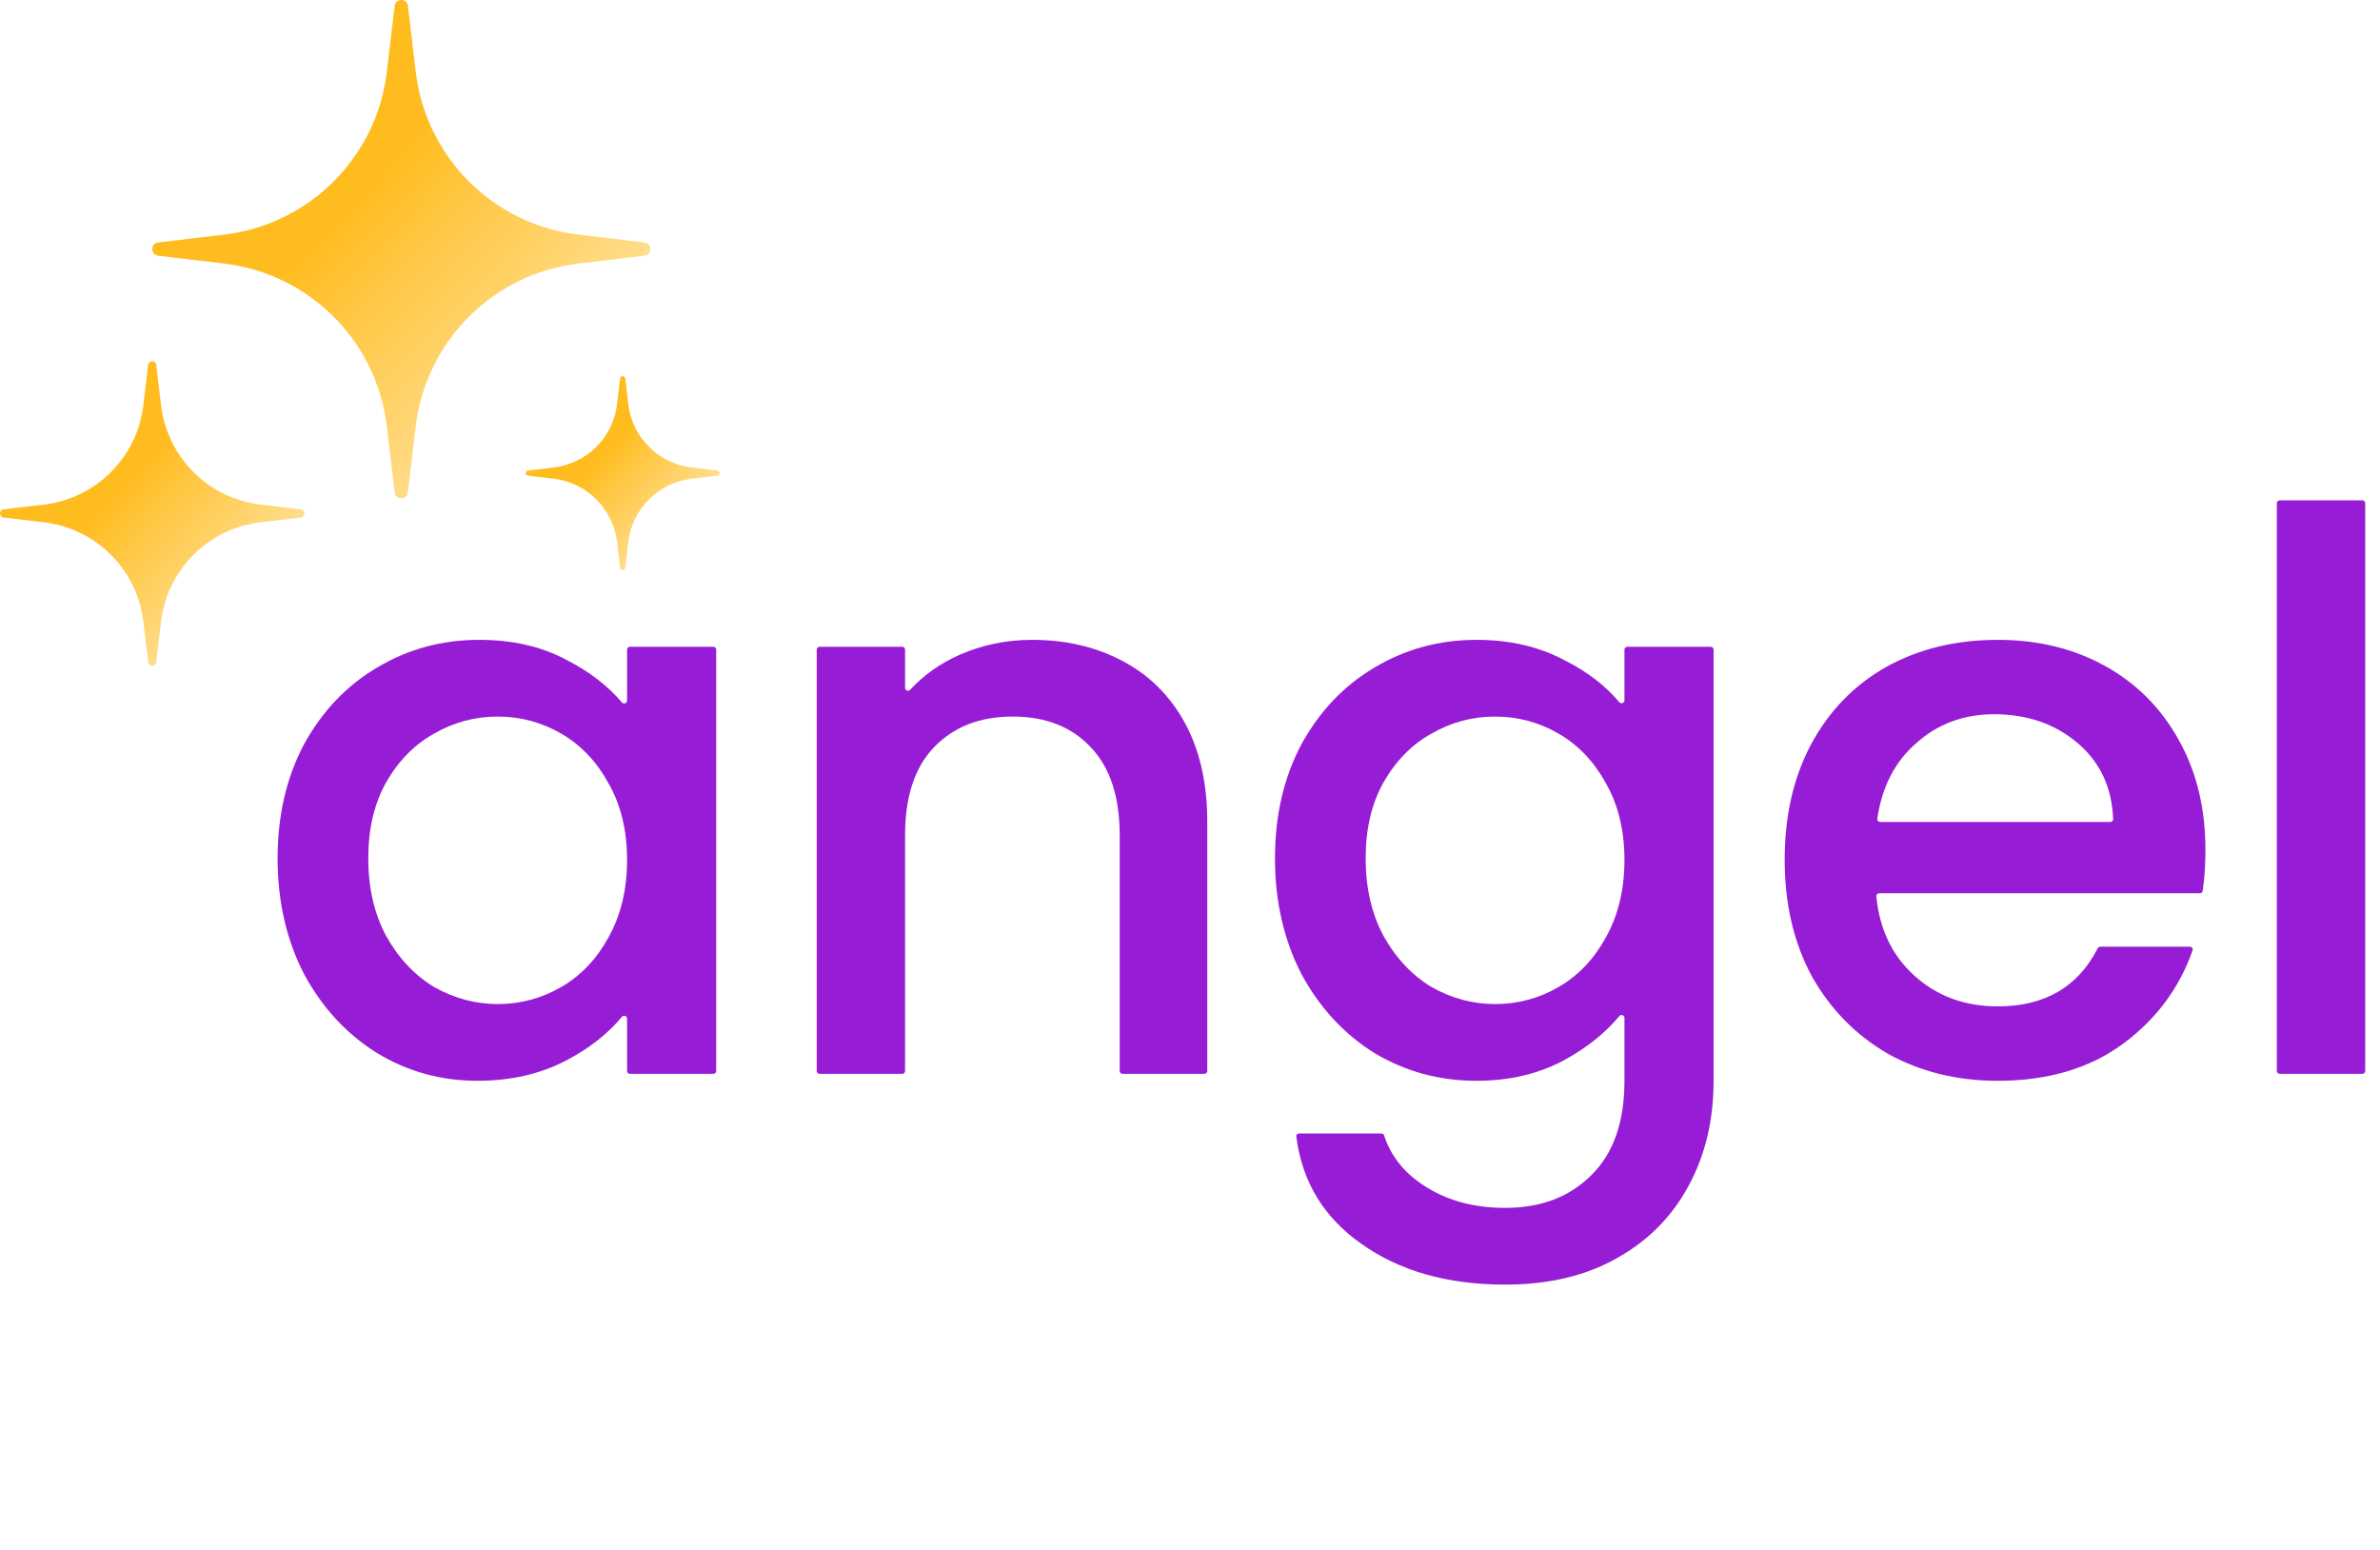 <svg width="86" height="56" viewBox="0 0 86 56" fill="none" xmlns="http://www.w3.org/2000/svg">
<path d="M14.26 0.213C14.294 -0.071 14.706 -0.071 14.74 0.213L15.023 2.6C15.389 5.681 17.819 8.111 20.9 8.477L23.287 8.76C23.571 8.794 23.571 9.206 23.287 9.24L20.9 9.523C17.819 9.889 15.389 12.319 15.023 15.4L14.74 17.787C14.706 18.071 14.294 18.071 14.26 17.787L13.977 15.4C13.611 12.319 11.181 9.889 8.1 9.523L5.713 9.24C5.429 9.206 5.429 8.794 5.713 8.76L8.1 8.477C11.181 8.111 13.611 5.681 13.977 2.6L14.26 0.213Z" fill="url(#paint0_linear_3605_12960)"/>
<path d="M5.353 13.181C5.374 13.007 5.626 13.007 5.647 13.181L5.82 14.64C6.043 16.523 7.528 18.008 9.411 18.231L10.87 18.404C11.043 18.425 11.043 18.677 10.87 18.698L9.411 18.871C7.528 19.094 6.043 20.579 5.82 22.462L5.647 23.92C5.626 24.094 5.374 24.094 5.353 23.92L5.18 22.462C4.957 20.579 3.472 19.094 1.589 18.871L0.13 18.698C-0.043 18.677 -0.043 18.425 0.13 18.404L1.589 18.231C3.472 18.008 4.957 16.523 5.18 14.64L5.353 13.181Z" fill="url(#paint1_linear_3605_12960)"/>
<path d="M22.407 13.677C22.42 13.566 22.58 13.566 22.593 13.677L22.703 14.605C22.846 15.803 23.791 16.748 24.989 16.89L25.917 17C26.028 17.014 26.028 17.174 25.917 17.187L24.989 17.297C23.791 17.439 22.846 18.384 22.703 19.583L22.593 20.511C22.58 20.621 22.42 20.621 22.407 20.511L22.297 19.583C22.154 18.384 21.209 17.439 20.011 17.297L19.083 17.187C18.972 17.174 18.972 17.014 19.083 17L20.011 16.89C21.209 16.748 22.154 15.803 22.297 14.605L22.407 13.677Z" fill="url(#paint2_linear_3605_12960)"/>
<path d="M10.031 31.014C10.031 29.465 10.349 28.093 10.983 26.898C11.637 25.703 12.514 24.779 13.615 24.126C14.735 23.454 15.967 23.118 17.311 23.118C18.525 23.118 19.579 23.361 20.475 23.846C21.289 24.261 21.955 24.773 22.473 25.38C22.535 25.453 22.659 25.41 22.659 25.314V23.47C22.659 23.415 22.704 23.37 22.759 23.37H25.779C25.834 23.37 25.879 23.415 25.879 23.47V38.698C25.879 38.753 25.834 38.798 25.779 38.798H22.759C22.704 38.798 22.659 38.753 22.659 38.698V36.804C22.659 36.708 22.534 36.665 22.472 36.739C21.952 37.363 21.277 37.891 20.447 38.322C19.514 38.807 18.45 39.05 17.255 39.05C15.93 39.05 14.717 38.714 13.615 38.042C12.514 37.352 11.637 36.4 10.983 35.186C10.349 33.954 10.031 32.563 10.031 31.014ZM22.659 31.07C22.659 30.006 22.435 29.082 21.987 28.298C21.558 27.514 20.989 26.917 20.279 26.506C19.57 26.096 18.805 25.89 17.983 25.89C17.162 25.89 16.397 26.096 15.687 26.506C14.978 26.898 14.399 27.486 13.951 28.27C13.522 29.035 13.307 29.95 13.307 31.014C13.307 32.078 13.522 33.011 13.951 33.814C14.399 34.617 14.978 35.233 15.687 35.662C16.415 36.073 17.181 36.278 17.983 36.278C18.805 36.278 19.57 36.073 20.279 35.662C20.989 35.252 21.558 34.654 21.987 33.87C22.435 33.068 22.659 32.134 22.659 31.07Z" fill="#961CD6"/>
<path d="M37.296 23.118C38.509 23.118 39.592 23.37 40.544 23.874C41.514 24.378 42.27 25.125 42.812 26.114C43.353 27.104 43.624 28.298 43.624 29.698V38.698C43.624 38.753 43.579 38.798 43.524 38.798H40.56C40.505 38.798 40.46 38.753 40.46 38.698V30.174C40.46 28.793 40.114 27.738 39.424 27.01C38.733 26.264 37.791 25.89 36.596 25.89C35.401 25.89 34.449 26.264 33.74 27.01C33.049 27.738 32.704 28.793 32.704 30.174V38.698C32.704 38.753 32.659 38.798 32.604 38.798H29.612C29.557 38.798 29.512 38.753 29.512 38.698V23.47C29.512 23.415 29.557 23.37 29.612 23.37H32.604C32.659 23.37 32.704 23.415 32.704 23.47V24.855C32.704 24.949 32.823 24.993 32.887 24.924C33.378 24.389 33.98 23.965 34.692 23.65C35.513 23.296 36.381 23.118 37.296 23.118Z" fill="#961CD6"/>
<path d="M53.351 23.118C54.546 23.118 55.601 23.361 56.515 23.846C57.342 24.259 58.007 24.767 58.511 25.371C58.573 25.445 58.699 25.402 58.699 25.306V23.47C58.699 23.415 58.744 23.37 58.799 23.37H61.819C61.875 23.37 61.919 23.415 61.919 23.47V39.05C61.919 40.469 61.621 41.729 61.023 42.83C60.426 43.95 59.558 44.828 58.419 45.462C57.299 46.097 55.955 46.414 54.387 46.414C52.297 46.414 50.561 45.919 49.179 44.93C47.829 43.981 47.049 42.693 46.841 41.065C46.833 41.006 46.88 40.954 46.939 40.954H49.917C49.961 40.954 50 40.983 50.014 41.025C50.265 41.795 50.771 42.415 51.531 42.886C52.334 43.39 53.286 43.642 54.387 43.642C55.675 43.642 56.711 43.25 57.495 42.466C58.298 41.682 58.699 40.544 58.699 39.05V36.776C58.699 36.68 58.574 36.637 58.513 36.712C57.993 37.337 57.318 37.874 56.487 38.322C55.573 38.807 54.527 39.05 53.351 39.05C52.007 39.05 50.775 38.714 49.655 38.042C48.554 37.352 47.677 36.4 47.023 35.186C46.389 33.954 46.071 32.563 46.071 31.014C46.071 29.465 46.389 28.093 47.023 26.898C47.677 25.703 48.554 24.779 49.655 24.126C50.775 23.454 52.007 23.118 53.351 23.118ZM58.699 31.07C58.699 30.006 58.475 29.082 58.027 28.298C57.598 27.514 57.029 26.917 56.319 26.506C55.61 26.096 54.845 25.89 54.023 25.89C53.202 25.89 52.437 26.096 51.727 26.506C51.018 26.898 50.439 27.486 49.991 28.27C49.562 29.035 49.347 29.95 49.347 31.014C49.347 32.078 49.562 33.011 49.991 33.814C50.439 34.617 51.018 35.233 51.727 35.662C52.455 36.073 53.221 36.278 54.023 36.278C54.845 36.278 55.61 36.073 56.319 35.662C57.029 35.252 57.598 34.654 58.027 33.87C58.475 33.068 58.699 32.134 58.699 31.07Z" fill="#961CD6"/>
<path d="M79.692 30.706C79.692 31.25 79.659 31.745 79.593 32.19C79.586 32.239 79.544 32.274 79.495 32.274H67.9C67.842 32.274 67.796 32.324 67.801 32.382C67.912 33.564 68.367 34.517 69.164 35.242C69.985 35.989 70.993 36.362 72.188 36.362C73.883 36.362 75.087 35.662 75.8 34.262C75.817 34.228 75.852 34.206 75.89 34.206H79.134C79.202 34.206 79.25 34.273 79.228 34.337C78.752 35.697 77.918 36.82 76.724 37.706C75.511 38.602 73.999 39.05 72.188 39.05C70.713 39.05 69.388 38.724 68.212 38.07C67.055 37.398 66.14 36.465 65.468 35.27C64.815 34.057 64.488 32.657 64.488 31.07C64.488 29.483 64.805 28.093 65.44 26.898C66.093 25.685 66.999 24.752 68.156 24.098C69.332 23.445 70.676 23.118 72.188 23.118C73.644 23.118 74.941 23.436 76.08 24.07C77.219 24.705 78.105 25.601 78.74 26.758C79.375 27.897 79.692 29.213 79.692 30.706ZM76.258 29.698C76.314 29.698 76.359 29.652 76.357 29.596C76.317 28.468 75.897 27.559 75.1 26.87C74.279 26.161 73.261 25.806 72.048 25.806C70.947 25.806 70.004 26.161 69.22 26.87C68.461 27.539 67.999 28.444 67.835 29.586C67.826 29.645 67.873 29.698 67.933 29.698H76.258Z" fill="#961CD6"/>
<path d="M85.365 18.078C85.42 18.078 85.465 18.123 85.465 18.178V38.698C85.465 38.753 85.42 38.798 85.365 38.798H82.373C82.318 38.798 82.273 38.753 82.273 38.698V18.178C82.273 18.123 82.318 18.078 82.373 18.078H85.365Z" fill="#961CD6"/>
<defs>
<linearGradient id="paint0_linear_3605_12960" x1="9.308" y1="2.994" x2="20.529" y2="13.719" gradientUnits="userSpaceOnUse">
<stop offset="0.345" stop-color="#FFBC1F"/>
<stop offset="1" stop-color="#FFE199"/>
</linearGradient>
<linearGradient id="paint1_linear_3605_12960" x1="2.327" y1="14.88" x2="9.184" y2="21.435" gradientUnits="userSpaceOnUse">
<stop offset="0.345" stop-color="#FFBC1F"/>
<stop offset="1" stop-color="#FFE199"/>
</linearGradient>
<linearGradient id="paint2_linear_3605_12960" x1="20.481" y1="14.758" x2="24.844" y2="18.929" gradientUnits="userSpaceOnUse">
<stop offset="0.345" stop-color="#FFBC1F"/>
<stop offset="1" stop-color="#FFE199"/>
</linearGradient>
</defs>
</svg>
